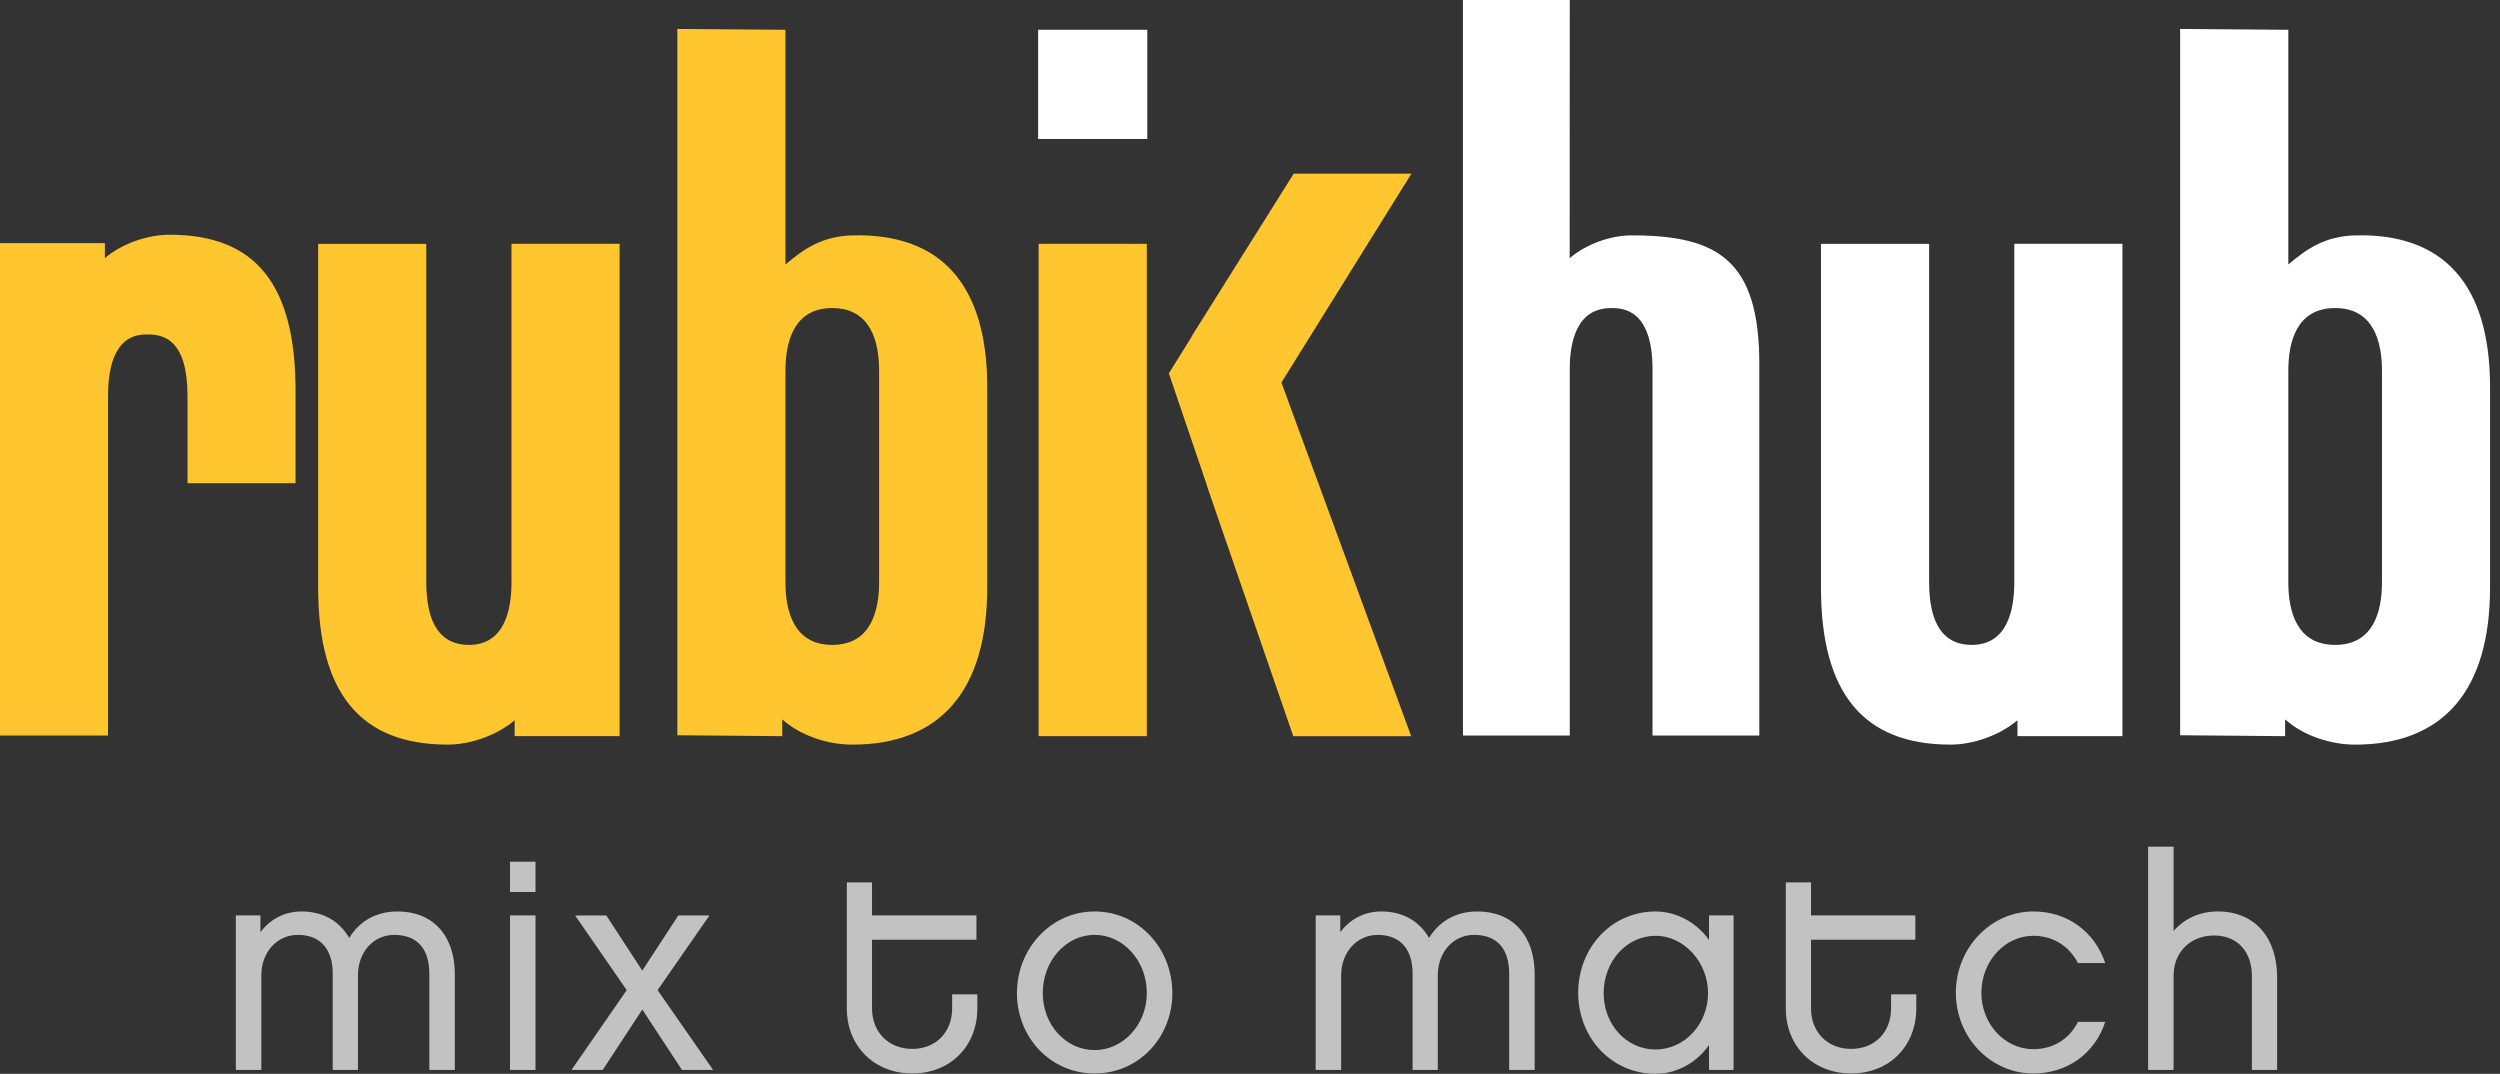 <svg xmlns="http://www.w3.org/2000/svg" width="149" height="64" viewBox="0 0 149 64" fill="none"><rect x="0" y="0" width="149" height="64" fill="#333333" stroke="none"/><path d="M30.485 34.7C30.485 36.405 30.047 38.436 27.945 38.436C26.259 38.436 25.406 37.179 25.406 34.7V14.533H18.962V35.017C18.962 41.316 21.488 44.379 26.684 44.379C28.001 44.379 29.593 43.848 30.673 42.926V43.875H36.929V14.531H30.485V34.699V34.7Z" fill="#FFC62F"></path><path d="M50.8 14.028C48.998 14.076 47.895 14.844 46.813 15.764V1.776L40.369 1.725V43.821L46.623 43.875V42.877C47.734 43.867 49.37 44.38 50.799 44.38C56.058 44.38 58.839 41.141 58.839 35.017V23.067C58.839 16.941 56.058 13.889 50.799 14.03L50.8 14.028ZM49.604 18.36C51.911 18.36 52.395 20.393 52.395 22.096V34.701C52.395 36.406 51.909 38.436 49.604 38.436C47.299 38.436 46.813 36.406 46.813 34.701V22.096C46.813 20.393 47.299 18.36 49.604 18.36Z" fill="#FFC62F"></path><path d="M68.349 14.531H61.903V43.875H68.349V14.531Z" fill="#FFC62F"></path><path d="M84.12 10.352H77.104L71.218 19.731C71.126 19.87 71.038 20.027 70.951 20.185L69.665 22.252L71.932 28.924C71.932 28.94 71.936 28.953 71.936 28.968L77.079 43.876H84.106L76.372 22.8L84.118 10.354L84.12 10.352Z" fill="#FFC62F"></path><path d="M68.379 1.775H61.872V8.283H68.379V1.775Z" fill="white"></path><path d="M10.121 13.989C8.826 13.989 7.305 14.49 6.25 15.382V14.49H0V43.836H6.439V23.611C6.439 19.931 8.224 19.931 8.808 19.931C9.826 19.931 11.176 20.312 11.176 23.611V28.8H17.615V23.3C17.615 16.95 15.234 13.991 10.119 13.991L10.121 13.989Z" fill="#FFC62F"></path><path d="M97.254 14.028C96.024 14.028 94.57 14.517 93.553 15.39L93.557 0H87.192V43.836H93.557V21.998C93.557 20.337 93.985 18.36 96.024 18.36C96.633 18.36 98.49 18.36 98.49 21.998V43.836H104.855V21.688C104.855 15.496 102.367 14.028 97.254 14.028Z" fill="white"></path><path d="M120.052 34.7C120.052 36.405 119.614 38.436 117.513 38.436C115.827 38.436 114.976 37.179 114.976 34.7V14.533H108.53V35.017C108.53 41.316 111.057 44.379 116.254 44.379C117.568 44.379 119.161 43.848 120.241 42.926V43.875H126.497V14.531H120.052V34.699V34.7Z" fill="white"></path><path d="M140.369 14.028C138.567 14.076 137.464 14.844 136.384 15.764V1.776L129.937 1.725V43.821L136.193 43.875V42.877C137.302 43.867 138.94 44.38 140.367 44.38C145.628 44.38 148.407 41.141 148.407 35.017V23.067C148.407 16.941 145.626 13.889 140.367 14.03L140.369 14.028ZM139.174 18.36C141.481 18.36 141.965 20.393 141.965 22.096V34.701C141.965 36.406 141.481 38.436 139.174 38.436C136.867 38.436 136.384 36.406 136.384 34.701V22.096C136.384 20.393 136.867 18.36 139.174 18.36Z" fill="white"></path><g opacity="0.7"><path d="M27.107 63.768H25.587V58.026C25.587 56.598 24.907 55.719 23.495 55.719C22.244 55.719 21.333 56.756 21.333 58.133V63.768H19.83V58.026C19.83 56.598 19.116 55.719 17.756 55.719C16.504 55.719 15.575 56.756 15.575 58.133V63.768H14.055V54.557H15.521V55.558C16.095 54.79 16.952 54.323 17.971 54.323C19.278 54.323 20.242 54.914 20.813 55.899C21.387 54.95 22.37 54.323 23.692 54.323C25.82 54.323 27.107 55.775 27.107 58.061V63.766V63.768Z" fill="white"></path><path d="M31.916 53.163H30.397V51.357H31.916V53.163ZM31.916 63.768H30.397V54.558H31.916V63.768Z" fill="white"></path><path d="M38.28 60.171L35.921 63.768H34.06L37.352 59.011L34.277 54.56H36.135L38.28 57.849L40.427 54.56H42.286L39.192 59.011L42.501 63.768H40.644L38.282 60.171H38.28Z" fill="white"></path><path d="M58.249 60.099C58.249 62.37 56.623 63.979 54.371 63.979C52.119 63.979 50.471 62.37 50.471 60.099V52.59H51.972V54.558H58.196V56.007H51.972V60.101C51.972 61.497 52.94 62.514 54.371 62.514C55.801 62.514 56.748 61.497 56.748 60.101V59.261H58.249V60.101V60.099Z" fill="white"></path><path d="M69.871 59.188C69.871 61.834 67.869 63.979 65.24 63.979C62.611 63.979 60.609 61.834 60.609 59.188C60.609 56.542 62.63 54.323 65.24 54.323C67.85 54.323 69.871 56.504 69.871 59.188ZM68.351 59.188C68.351 57.274 66.957 55.718 65.24 55.718C63.524 55.718 62.149 57.274 62.149 59.188C62.149 61.103 63.543 62.585 65.24 62.585C66.938 62.585 68.351 61.065 68.351 59.188Z" fill="white"></path><path d="M91.467 63.768H89.947V58.026C89.947 56.598 89.267 55.719 87.856 55.719C86.604 55.719 85.692 56.756 85.692 58.133V63.768H84.191V58.026C84.191 56.598 83.476 55.719 82.116 55.719C80.866 55.719 79.933 56.756 79.933 58.133V63.768H78.415V54.557H79.88V55.558C80.453 54.79 81.31 54.323 82.329 54.323C83.634 54.323 84.598 54.914 85.174 55.899C85.745 54.95 86.73 54.323 88.052 54.323C90.18 54.323 91.467 55.775 91.467 58.061V63.766V63.768Z" fill="white"></path><path d="M103.322 63.767H101.857V62.281C101.213 63.23 100.032 63.999 98.674 63.999C96.03 63.999 94.06 61.837 94.06 59.17C94.06 56.503 96.03 54.324 98.674 54.324C100.032 54.324 101.213 55.096 101.857 56.023V54.559H103.322V63.769V63.767ZM98.672 55.774C96.936 55.774 95.578 57.309 95.578 59.189C95.578 61.069 96.936 62.55 98.672 62.55C100.407 62.55 101.8 61.028 101.8 59.189C101.8 57.351 100.371 55.774 98.672 55.774Z" fill="white"></path><path d="M114.211 60.099C114.211 62.37 112.582 63.979 110.33 63.979C108.079 63.979 106.433 62.37 106.433 60.099V52.59H107.936V54.558H114.155V56.007H107.936V60.101C107.936 61.497 108.9 62.514 110.33 62.514C111.761 62.514 112.708 61.497 112.708 60.101V59.261H114.211V60.101V60.099Z" fill="white"></path><path d="M121.182 63.979C118.643 63.979 116.569 61.834 116.569 59.169C116.569 56.504 118.643 54.323 121.182 54.323C123.238 54.323 124.847 55.541 125.472 57.4H123.845C123.329 56.398 122.381 55.773 121.182 55.773C119.483 55.773 118.089 57.308 118.089 59.167C118.089 61.027 119.483 62.53 121.182 62.53C122.398 62.53 123.344 61.905 123.845 60.905H125.472C124.865 62.764 123.238 63.979 121.182 63.979Z" fill="white"></path><path d="M135.715 63.767H134.212V58.168C134.212 56.74 133.372 55.755 131.958 55.755C130.545 55.755 129.547 56.757 129.547 58.132V63.767H128.027V50.463H129.547V55.486C130.172 54.772 131.082 54.322 132.176 54.322C134.429 54.322 135.715 55.932 135.715 58.222V63.765V63.767Z" fill="white"></path></g></svg>